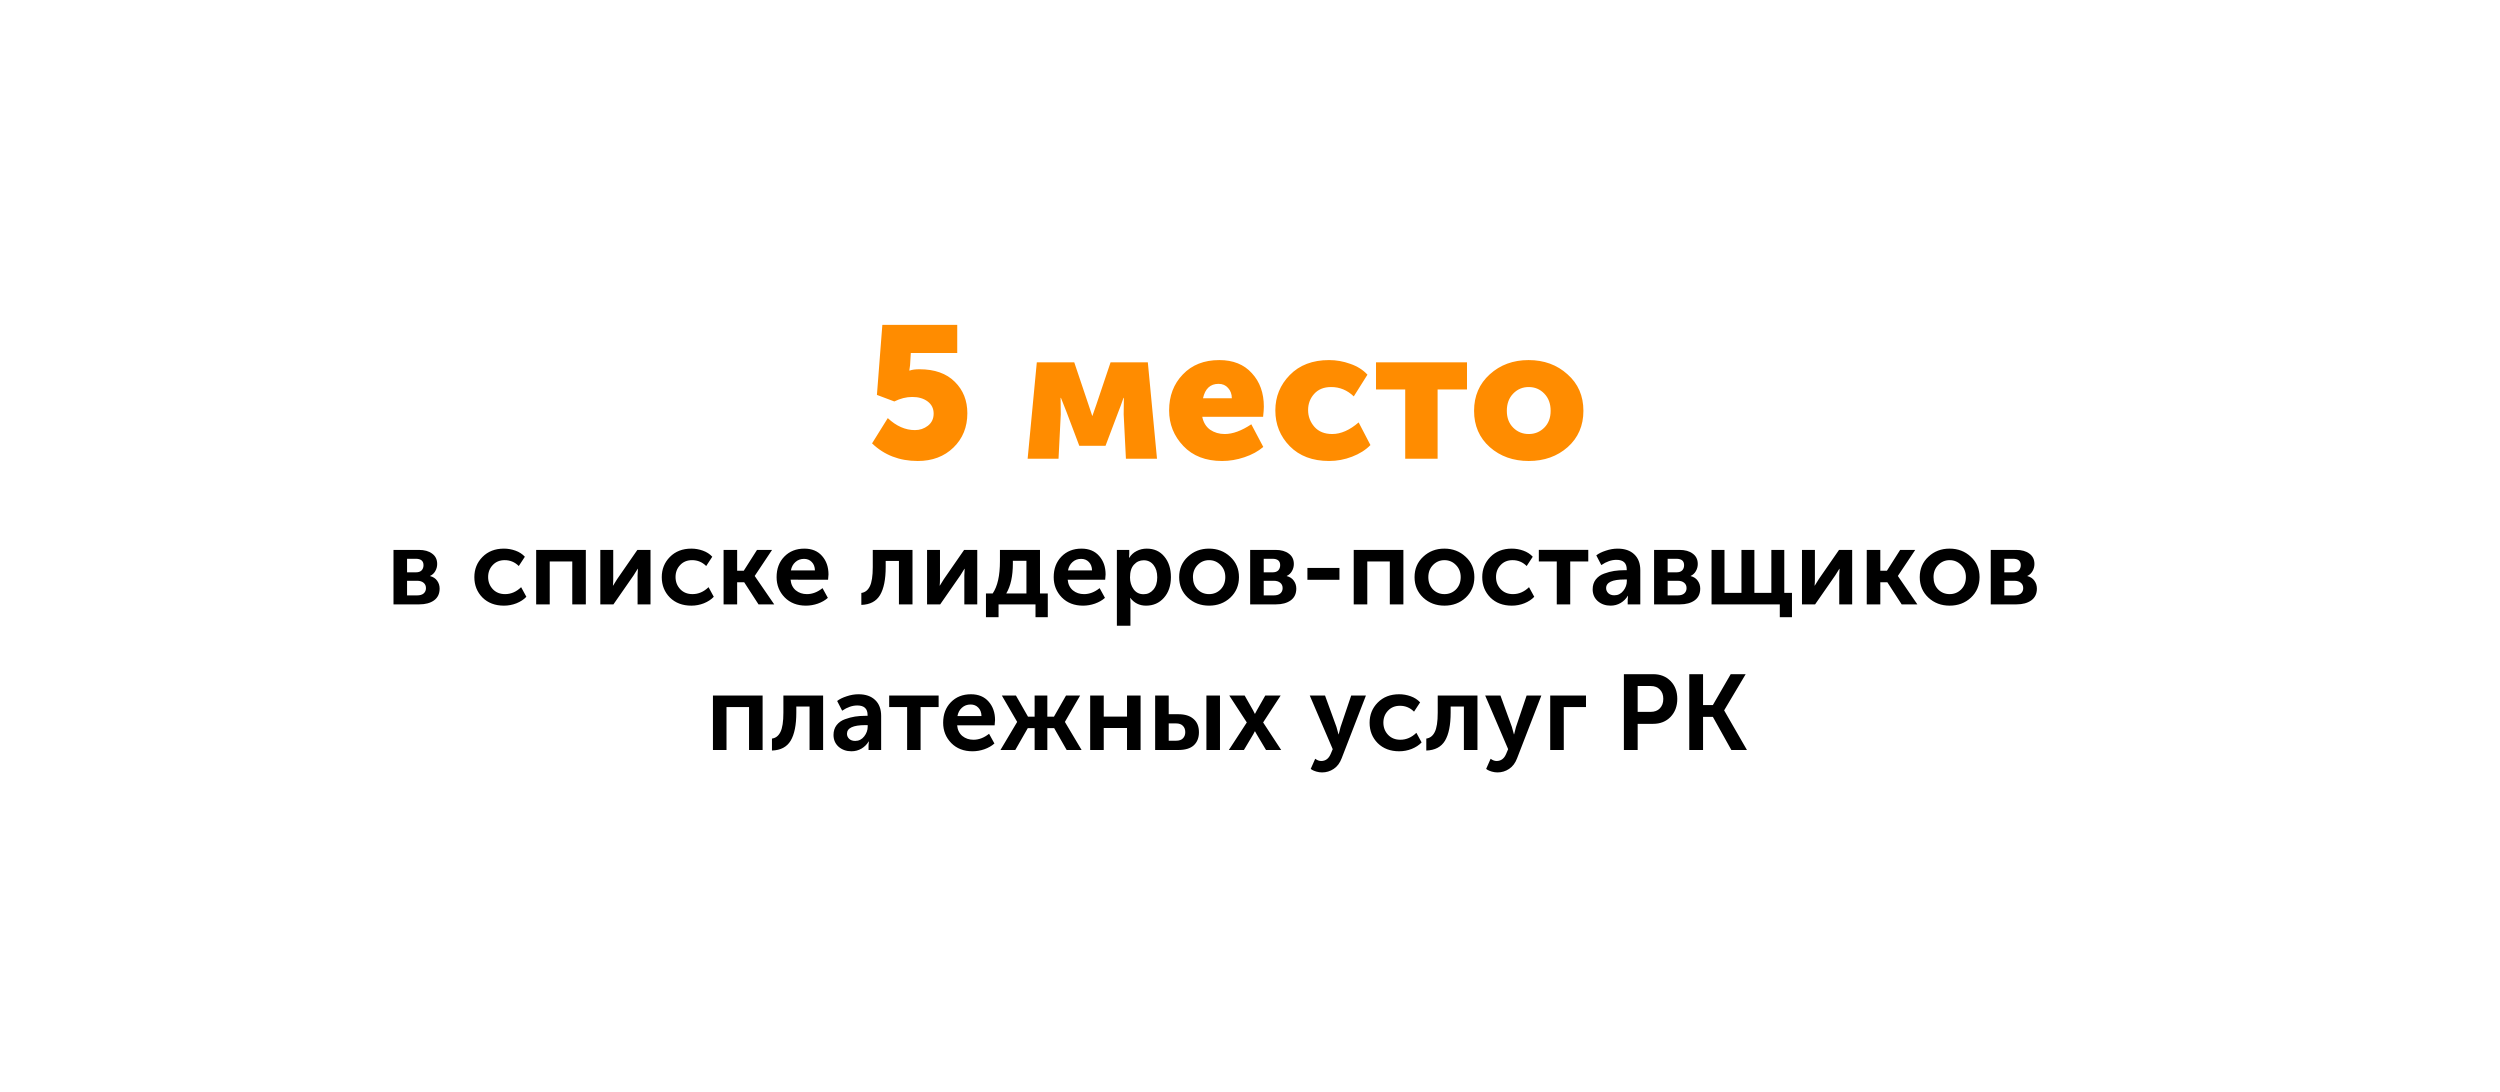 <?xml version="1.0" encoding="utf-8"?>
<!-- Generator: Adobe Illustrator 17.0.0, SVG Export Plug-In . SVG Version: 6.00 Build 0)  -->
<!DOCTYPE svg PUBLIC "-//W3C//DTD SVG 1.1//EN" "http://www.w3.org/Graphics/SVG/1.1/DTD/svg11.dtd">
<svg version="1.1" id="Layer_1" xmlns="http://www.w3.org/2000/svg" xmlns:xlink="http://www.w3.org/1999/xlink" x="0px" y="0px"
	 width="1030px" height="450px" viewBox="0 0 1030 450" enable-background="new 0 0 1030 450" xml:space="preserve">
<rect fill="#FFFFFF" width="1030" height="450"/>
<path fill="#FF8C00" d="M359.285,182.675l6.48-10.413c3.496,3.291,7.224,4.937,11.184,4.937c2.005,0,3.779-0.592,5.322-1.774
	c1.594-1.235,2.391-2.906,2.391-5.014s-0.823-3.78-2.468-5.014c-1.646-1.234-3.754-1.851-6.325-1.851
	c-2.468,0-4.936,0.617-7.405,1.851l-7.173-2.699l2.237-28.848h30.853v11.57h-19.129l-0.309,5.091l-0.308,2.159h0.154
	c0.977-0.36,2.314-0.54,4.011-0.54c6.274,0,11.133,1.723,14.578,5.168c3.446,3.394,5.168,7.714,5.168,12.959
	c0,5.708-1.902,10.413-5.708,14.115c-3.805,3.702-8.716,5.554-14.732,5.554C370.598,189.926,364.325,187.509,359.285,182.675z
	 M423.385,189l3.78-39.723h15.426l5.863,17.432l1.542,4.628h0.077c0.617-1.749,1.157-3.291,1.62-4.628l5.862-17.432h15.35
	L476.684,189H463.88l-0.925-18.281l0.077-6.787h-0.155c-0.771,2.262-1.491,4.216-2.159,5.862l-5.245,13.884h-10.799l-5.245-13.884
	l-2.314-5.862h-0.154l0.077,6.787L436.112,189H423.385z M481.674,169.1c0-5.965,1.877-10.902,5.631-14.81
	c3.754-3.959,8.768-5.939,15.041-5.939c5.708,0,10.182,1.8,13.421,5.399c3.291,3.548,4.937,8.151,4.937,13.807
	c0,0.926-0.103,2.314-0.309,4.165h-25.068c0.463,2.314,1.543,4.088,3.239,5.322c1.749,1.183,3.754,1.774,6.017,1.774
	c3.291,0,6.942-1.337,10.953-4.01l4.936,9.333c-2.108,1.799-4.705,3.213-7.79,4.242c-3.034,1.028-6.094,1.543-9.179,1.543
	c-6.736,0-12.058-2.057-15.967-6.171C483.628,179.641,481.674,174.756,481.674,169.1z M495.635,164.086h11.879
	c0-1.697-0.514-3.111-1.543-4.242c-0.977-1.132-2.288-1.697-3.934-1.697C498.644,158.147,496.51,160.127,495.635,164.086z
	 M525.438,169.1c0-5.657,1.98-10.516,5.94-14.578c4.01-4.114,9.41-6.171,16.197-6.171c2.983,0,5.888,0.514,8.716,1.543
	c2.88,0.977,5.245,2.468,7.097,4.473l-5.631,8.948c-2.674-2.571-5.785-3.857-9.333-3.857c-2.983,0-5.322,0.951-7.019,2.854
	c-1.646,1.851-2.468,4.062-2.468,6.633c0,2.623,0.874,4.937,2.622,6.942c1.748,1.954,4.191,2.931,7.328,2.931
	c3.548,0,7.173-1.594,10.875-4.782l4.86,9.333c-1.954,2.006-4.474,3.6-7.559,4.783c-3.034,1.182-6.197,1.774-9.488,1.774
	c-6.787,0-12.187-2.032-16.197-6.094C527.418,179.77,525.438,174.859,525.438,169.1z M578.95,189v-28.539h-12.033v-11.184h37.487
	v11.184h-12.11V189H578.95z M613.796,184.218c-4.32-3.857-6.479-8.845-6.479-14.964s2.159-11.133,6.479-15.041
	c4.319-3.908,9.641-5.862,15.966-5.862c6.377,0,11.725,1.954,16.044,5.862c4.371,3.857,6.556,8.87,6.556,15.041
	c0,6.119-2.159,11.107-6.479,14.964c-4.319,3.805-9.667,5.708-16.043,5.708C623.463,189.926,618.115,188.023,613.796,184.218z
	 M620.815,169.254c0,2.88,0.874,5.194,2.622,6.942c1.749,1.748,3.883,2.622,6.403,2.622c2.519,0,4.653-0.874,6.402-2.622
	c1.748-1.748,2.622-4.062,2.622-6.942c0-2.931-0.874-5.296-2.622-7.096c-1.749-1.8-3.883-2.7-6.402-2.7c-2.52,0-4.654,0.9-6.403,2.7
	C621.689,163.958,620.815,166.323,620.815,169.254z"/>
<path d="M162.121,249v-22.44h10.428c2.317,0,4.151,0.513,5.5,1.54c1.379,0.997,2.068,2.42,2.068,4.268
	c0,1.056-0.264,2.039-0.792,2.948c-0.499,0.88-1.217,1.54-2.156,1.98v0.044c1.291,0.323,2.273,0.968,2.948,1.936
	c0.675,0.939,1.012,2.009,1.012,3.212c0,2.141-0.777,3.769-2.332,4.884c-1.525,1.085-3.535,1.628-6.028,1.628H162.121z
	 M167.709,235.8h3.652c1.027,0,1.804-0.264,2.332-0.792c0.528-0.557,0.792-1.276,0.792-2.156c0-1.76-1.071-2.64-3.212-2.64h-3.564
	V235.8z M167.709,245.304h4.092c1.203,0,2.112-0.264,2.728-0.792c0.645-0.557,0.968-1.291,0.968-2.2c0-0.939-0.323-1.672-0.968-2.2
	c-0.645-0.557-1.555-0.836-2.728-0.836h-4.092V245.304z M195.433,237.78c0-3.285,1.114-6.057,3.344-8.316
	c2.258-2.288,5.206-3.432,8.844-3.432c1.613,0,3.197,0.279,4.752,0.836c1.554,0.557,2.845,1.393,3.872,2.508l-2.508,3.828
	c-1.614-1.613-3.55-2.42-5.808-2.42c-2.024,0-3.667,0.675-4.928,2.024c-1.262,1.32-1.892,2.963-1.892,4.928
	c0,1.965,0.645,3.637,1.936,5.016c1.29,1.349,2.977,2.024,5.06,2.024c2.434,0,4.634-0.953,6.6-2.86l2.156,3.96
	c-1.056,1.115-2.42,2.009-4.092,2.684c-1.643,0.645-3.359,0.968-5.148,0.968c-3.638,0-6.586-1.115-8.844-3.344
	C196.547,243.925,195.433,241.124,195.433,237.78z M220.902,249v-22.44h20.46V249h-5.588v-17.688h-9.284V249H220.902z M247.328,249
	v-22.44h5.324v12.012c0,1.085-0.044,1.98-0.132,2.684h0.088c0.117-0.264,0.675-1.159,1.672-2.684l8.316-12.012h5.412V249h-5.324
	v-11.968c0-0.645,0.044-1.54,0.132-2.684h-0.088c-0.088,0.205-0.645,1.1-1.672,2.684L252.74,249H247.328z M272.648,237.78
	c0-3.285,1.114-6.057,3.344-8.316c2.258-2.288,5.206-3.432,8.844-3.432c1.613,0,3.197,0.279,4.752,0.836
	c1.554,0.557,2.845,1.393,3.872,2.508l-2.508,3.828c-1.614-1.613-3.55-2.42-5.808-2.42c-2.024,0-3.667,0.675-4.928,2.024
	c-1.262,1.32-1.892,2.963-1.892,4.928c0,1.965,0.645,3.637,1.936,5.016c1.29,1.349,2.977,2.024,5.06,2.024
	c2.434,0,4.634-0.953,6.6-2.86l2.156,3.96c-1.056,1.115-2.42,2.009-4.092,2.684c-1.643,0.645-3.359,0.968-5.148,0.968
	c-3.638,0-6.586-1.115-8.844-3.344C273.762,243.925,272.648,241.124,272.648,237.78z M298.117,249v-22.44h5.588v8.58h2.728
	l5.456-8.58h6.204l-7.128,10.692v0.088l8.008,11.66h-6.468l-5.896-9.108h-2.904V249H298.117z M319.956,237.78
	c0-3.461,1.056-6.277,3.168-8.448c2.141-2.2,4.899-3.3,8.272-3.3c3.109,0,5.544,1.012,7.304,3.036c1.76,1.995,2.64,4.532,2.64,7.612
	c0,0.499-0.059,1.217-0.176,2.156H325.72c0.176,1.877,0.895,3.344,2.156,4.4c1.261,1.027,2.787,1.54,4.576,1.54
	c2.229,0,4.371-0.821,6.424-2.464l2.2,4.004c-1.115,0.997-2.493,1.789-4.136,2.376c-1.613,0.557-3.241,0.836-4.884,0.836
	c-3.608,0-6.527-1.129-8.756-3.388C321.071,243.852,319.956,241.065,319.956,237.78z M325.852,235.008h9.9
	c-0.029-1.467-0.469-2.625-1.32-3.476c-0.821-0.851-1.877-1.276-3.168-1.276c-1.408,0-2.596,0.44-3.564,1.32
	C326.732,232.427,326.116,233.571,325.852,235.008z M354.872,249.22v-4.928c1.526-0.205,2.684-1.1,3.476-2.684
	c0.822-1.613,1.232-4.283,1.232-8.008v-7.04h16.368V249h-5.588v-17.908h-5.456v2.508c0,5.104-0.777,8.961-2.332,11.572
	C361.018,247.753,358.451,249.103,354.872,249.22z M381.949,249v-22.44h5.324v12.012c0,1.085-0.044,1.98-0.132,2.684h0.088
	c0.117-0.264,0.675-1.159,1.672-2.684l8.316-12.012h5.412V249h-5.324v-11.968c0-0.645,0.044-1.54,0.132-2.684h-0.088
	c-0.088,0.205-0.645,1.1-1.672,2.684L387.361,249H381.949z M414.573,244.512h8.316v-13.464h-5.588v1.056
	C417.301,237.355,416.391,241.491,414.573,244.512z M406.213,244.512h2.772c1.994-2.933,2.992-7.363,2.992-13.288v-4.664h16.5
	v17.952h3.212v9.768h-5.06V249h-15.224v5.28h-5.192V244.512z M434.124,237.78c0-3.461,1.056-6.277,3.168-8.448
	c2.141-2.2,4.899-3.3,8.272-3.3c3.109,0,5.544,1.012,7.304,3.036c1.76,1.995,2.64,4.532,2.64,7.612c0,0.499-0.059,1.217-0.176,2.156
	h-15.444c0.176,1.877,0.895,3.344,2.156,4.4c1.261,1.027,2.787,1.54,4.576,1.54c2.229,0,4.371-0.821,6.424-2.464l2.2,4.004
	c-1.115,0.997-2.493,1.789-4.136,2.376c-1.613,0.557-3.241,0.836-4.884,0.836c-3.608,0-6.527-1.129-8.756-3.388
	C435.239,243.852,434.124,241.065,434.124,237.78z M440.02,235.008h9.9c-0.029-1.467-0.469-2.625-1.32-3.476
	c-0.821-0.851-1.877-1.276-3.168-1.276c-1.408,0-2.596,0.44-3.564,1.32C440.9,232.427,440.284,233.571,440.02,235.008z
	 M460.152,257.8v-31.24h5.104v1.672l-0.088,1.584h0.088c0.733-1.203,1.731-2.127,2.992-2.772c1.291-0.675,2.699-1.012,4.224-1.012
	c3.021,0,5.427,1.085,7.216,3.256c1.819,2.171,2.728,5.001,2.728,8.492c0,3.52-0.968,6.365-2.904,8.536
	c-1.907,2.141-4.356,3.212-7.348,3.212c-2.669,0-4.825-1.056-6.468-3.168h-0.088c0.088,0.528,0.132,1.173,0.132,1.936v9.504H460.152
	z M465.564,237.912c0,1.877,0.499,3.505,1.496,4.884c0.997,1.349,2.361,2.024,4.092,2.024c1.613,0,2.948-0.616,4.004-1.848
	c1.085-1.261,1.628-2.963,1.628-5.104c0-2.112-0.513-3.813-1.54-5.104c-1.027-1.291-2.361-1.936-4.004-1.936
	c-1.613,0-2.963,0.601-4.048,1.804C466.107,233.805,465.564,235.565,465.564,237.912z M489.38,246.228
	c-2.376-2.229-3.564-5.045-3.564-8.448s1.188-6.204,3.564-8.404c2.376-2.229,5.28-3.344,8.712-3.344c3.461,0,6.38,1.115,8.756,3.344
	c2.405,2.2,3.608,5.001,3.608,8.404s-1.188,6.219-3.564,8.448c-2.376,2.2-5.295,3.3-8.756,3.3
	C494.674,249.528,491.756,248.428,489.38,246.228z M491.492,237.78c0,2.053,0.63,3.74,1.892,5.06
	c1.29,1.291,2.874,1.936,4.752,1.936c1.877,0,3.461-0.645,4.752-1.936c1.29-1.32,1.936-3.007,1.936-5.06
	c0-2.024-0.66-3.696-1.98-5.016c-1.291-1.32-2.86-1.98-4.708-1.98s-3.418,0.66-4.708,1.98
	C492.137,234.084,491.492,235.756,491.492,237.78z M515.066,249v-22.44h10.428c2.318,0,4.151,0.513,5.5,1.54
	c1.379,0.997,2.068,2.42,2.068,4.268c0,1.056-0.264,2.039-0.792,2.948c-0.498,0.88-1.217,1.54-2.156,1.98v0.044
	c1.291,0.323,2.274,0.968,2.948,1.936c0.675,0.939,1.012,2.009,1.012,3.212c0,2.141-0.777,3.769-2.332,4.884
	c-1.525,1.085-3.534,1.628-6.028,1.628H515.066z M520.654,235.8h3.652c1.027,0,1.804-0.264,2.332-0.792
	c0.528-0.557,0.792-1.276,0.792-2.156c0-1.76-1.07-2.64-3.212-2.64h-3.564V235.8z M520.654,245.304h4.092
	c1.203,0,2.112-0.264,2.728-0.792c0.646-0.557,0.968-1.291,0.968-2.2c0-0.939-0.322-1.672-0.968-2.2
	c-0.645-0.557-1.554-0.836-2.728-0.836h-4.092V245.304z M538.654,238.88v-4.884h13.2v4.884H538.654z M557.734,249v-22.44h20.46V249
	h-5.588v-17.688h-9.284V249H557.734z M586.36,246.228c-2.376-2.229-3.564-5.045-3.564-8.448s1.188-6.204,3.564-8.404
	c2.376-2.229,5.28-3.344,8.712-3.344c3.461,0,6.38,1.115,8.756,3.344c2.405,2.2,3.608,5.001,3.608,8.404s-1.188,6.219-3.564,8.448
	c-2.376,2.2-5.295,3.3-8.756,3.3S588.736,248.428,586.36,246.228z M588.472,237.78c0,2.053,0.631,3.74,1.892,5.06
	c1.291,1.291,2.875,1.936,4.752,1.936c1.877,0,3.461-0.645,4.752-1.936c1.291-1.32,1.936-3.007,1.936-5.06
	c0-2.024-0.66-3.696-1.98-5.016c-1.291-1.32-2.86-1.98-4.708-1.98c-1.848,0-3.417,0.66-4.708,1.98
	C589.117,234.084,588.472,235.756,588.472,237.78z M610.683,237.78c0-3.285,1.114-6.057,3.344-8.316
	c2.258-2.288,5.206-3.432,8.844-3.432c1.613,0,3.197,0.279,4.752,0.836c1.554,0.557,2.845,1.393,3.872,2.508l-2.508,3.828
	c-1.614-1.613-3.55-2.42-5.808-2.42c-2.024,0-3.667,0.675-4.928,2.024c-1.262,1.32-1.892,2.963-1.892,4.928
	c0,1.965,0.645,3.637,1.936,5.016c1.29,1.349,2.977,2.024,5.06,2.024c2.434,0,4.634-0.953,6.6-2.86l2.156,3.96
	c-1.056,1.115-2.42,2.009-4.092,2.684c-1.643,0.645-3.359,0.968-5.148,0.968c-3.638,0-6.586-1.115-8.844-3.344
	C611.797,243.925,610.683,241.124,610.683,237.78z M641.388,249v-17.688h-7.392v-4.752h20.372v4.752h-7.436V249H641.388z
	 M656.178,242.796c0-1.584,0.426-2.933,1.276-4.048c0.88-1.115,2.024-1.921,3.432-2.42c1.438-0.528,2.816-0.895,4.136-1.1
	c1.35-0.205,2.758-0.308,4.224-0.308h0.968v-0.308c0-2.64-1.408-3.96-4.224-3.96c-2.053,0-4.136,0.719-6.248,2.156l-2.068-4.004
	c0.968-0.763,2.274-1.408,3.916-1.936c1.643-0.557,3.271-0.836,4.884-0.836c2.934,0,5.222,0.792,6.864,2.376
	c1.643,1.555,2.464,3.74,2.464,6.556V249h-5.192v-1.892l0.132-1.628h-0.088c-0.704,1.203-1.686,2.185-2.948,2.948
	c-1.261,0.733-2.64,1.1-4.136,1.1c-2.082,0-3.842-0.616-5.28-1.848C656.882,246.419,656.178,244.791,656.178,242.796z
	 M661.722,242.312c0,0.792,0.294,1.481,0.88,2.068c0.616,0.587,1.452,0.88,2.508,0.88c1.496,0,2.728-0.616,3.696-1.848
	c0.968-1.232,1.452-2.581,1.452-4.048v-0.616h-0.968C664.245,238.748,661.722,239.936,661.722,242.312z M681.484,249v-22.44h10.428
	c2.318,0,4.151,0.513,5.5,1.54c1.379,0.997,2.068,2.42,2.068,4.268c0,1.056-0.264,2.039-0.792,2.948
	c-0.498,0.88-1.217,1.54-2.156,1.98v0.044c1.291,0.323,2.274,0.968,2.948,1.936c0.675,0.939,1.012,2.009,1.012,3.212
	c0,2.141-0.777,3.769-2.332,4.884c-1.525,1.085-3.534,1.628-6.028,1.628H681.484z M687.072,235.8h3.652
	c1.027,0,1.804-0.264,2.332-0.792c0.528-0.557,0.792-1.276,0.792-2.156c0-1.76-1.07-2.64-3.212-2.64h-3.564V235.8z M687.072,245.304
	h4.092c1.203,0,2.112-0.264,2.728-0.792c0.646-0.557,0.968-1.291,0.968-2.2c0-0.939-0.322-1.672-0.968-2.2
	c-0.645-0.557-1.554-0.836-2.728-0.836h-4.092V245.304z M705.16,249v-22.44h5.324v17.688h6.996V226.56h5.324v17.688h6.996V226.56
	h5.324v17.688h3.168v10.032h-5.016V249H705.16z M742.414,249v-22.44h5.324v12.012c0,1.085-0.044,1.98-0.132,2.684h0.088
	c0.117-0.264,0.675-1.159,1.672-2.684l8.316-12.012h5.412V249h-5.324v-11.968c0-0.645,0.044-1.54,0.132-2.684h-0.088
	c-0.088,0.205-0.645,1.1-1.672,2.684L747.826,249H742.414z M769.097,249v-22.44h5.588v8.58h2.728l5.456-8.58h6.204l-7.128,10.692
	v0.088l8.008,11.66h-6.468l-5.896-9.108h-2.904V249H769.097z M794.501,246.228c-2.376-2.229-3.564-5.045-3.564-8.448
	s1.188-6.204,3.564-8.404c2.376-2.229,5.28-3.344,8.712-3.344c3.461,0,6.38,1.115,8.756,3.344c2.405,2.2,3.608,5.001,3.608,8.404
	s-1.188,6.219-3.564,8.448c-2.376,2.2-5.295,3.3-8.756,3.3C799.795,249.528,796.877,248.428,794.501,246.228z M796.613,237.78
	c0,2.053,0.63,3.74,1.892,5.06c1.29,1.291,2.874,1.936,4.752,1.936c1.877,0,3.461-0.645,4.752-1.936
	c1.29-1.32,1.936-3.007,1.936-5.06c0-2.024-0.66-3.696-1.98-5.016c-1.291-1.32-2.86-1.98-4.708-1.98c-1.848,0-3.418,0.66-4.708,1.98
	C797.258,234.084,796.613,235.756,796.613,237.78z M820.187,249v-22.44h10.428c2.318,0,4.151,0.513,5.5,1.54
	c1.379,0.997,2.068,2.42,2.068,4.268c0,1.056-0.264,2.039-0.792,2.948c-0.498,0.88-1.217,1.54-2.156,1.98v0.044
	c1.291,0.323,2.274,0.968,2.948,1.936c0.675,0.939,1.012,2.009,1.012,3.212c0,2.141-0.777,3.769-2.332,4.884
	c-1.525,1.085-3.534,1.628-6.028,1.628H820.187z M825.775,235.8h3.652c1.027,0,1.804-0.264,2.332-0.792
	c0.528-0.557,0.792-1.276,0.792-2.156c0-1.76-1.07-2.64-3.212-2.64h-3.564V235.8z M825.775,245.304h4.092
	c1.203,0,2.112-0.264,2.728-0.792c0.646-0.557,0.968-1.291,0.968-2.2c0-0.939-0.322-1.672-0.968-2.2
	c-0.645-0.557-1.554-0.836-2.728-0.836h-4.092V245.304z M293.734,309v-22.44h20.46V309h-5.588v-17.688h-9.284V309H293.734z
	 M318.048,309.22v-4.928c1.525-0.205,2.684-1.1,3.476-2.684c0.821-1.613,1.232-4.283,1.232-8.008v-7.04h16.368V309h-5.588v-17.908
	h-5.456v2.508c0,5.104-0.777,8.961-2.332,11.572C324.193,307.753,321.627,309.103,318.048,309.22z M343.409,302.796
	c0-1.584,0.425-2.933,1.276-4.048c0.88-1.115,2.024-1.921,3.432-2.42c1.437-0.528,2.816-0.895,4.136-1.1
	c1.349-0.205,2.757-0.308,4.224-0.308h0.968v-0.308c0-2.64-1.408-3.96-4.224-3.96c-2.054,0-4.136,0.719-6.248,2.156l-2.068-4.004
	c0.968-0.763,2.273-1.408,3.916-1.936c1.642-0.557,3.27-0.836,4.884-0.836c2.933,0,5.221,0.792,6.864,2.376
	c1.642,1.555,2.464,3.74,2.464,6.556V309h-5.192v-1.892l0.132-1.628h-0.088c-0.704,1.203-1.687,2.185-2.948,2.948
	c-1.262,0.733-2.64,1.1-4.136,1.1c-2.083,0-3.843-0.616-5.28-1.848C344.113,306.419,343.409,304.791,343.409,302.796z
	 M348.953,302.312c0,0.792,0.293,1.481,0.88,2.068c0.616,0.587,1.452,0.88,2.508,0.88c1.496,0,2.728-0.616,3.696-1.848
	c0.968-1.232,1.452-2.581,1.452-4.048v-0.616h-0.968C351.475,298.748,348.953,299.936,348.953,302.312z M373.736,309v-17.688h-7.392
	v-4.752h20.372v4.752h-7.436V309H373.736z M388.577,297.78c0-3.461,1.056-6.277,3.168-8.448c2.142-2.2,4.899-3.3,8.272-3.3
	c3.11,0,5.544,1.012,7.304,3.036c1.76,1.995,2.64,4.532,2.64,7.612c0,0.499-0.058,1.217-0.176,2.156h-15.444
	c0.176,1.877,0.895,3.344,2.156,4.4c1.262,1.027,2.787,1.54,4.576,1.54c2.23,0,4.371-0.821,6.424-2.464l2.2,4.004
	c-1.114,0.997-2.493,1.789-4.136,2.376c-1.613,0.557-3.241,0.836-4.884,0.836c-3.608,0-6.526-1.129-8.756-3.388
	C389.692,303.852,388.577,301.065,388.577,297.78z M394.473,295.008h9.9c-0.029-1.467-0.469-2.625-1.32-3.476
	c-0.821-0.851-1.877-1.276-3.168-1.276c-1.408,0-2.596,0.44-3.564,1.32C395.353,292.427,394.737,293.571,394.473,295.008z
	 M412.185,309l6.864-11.528v-0.088l-6.292-10.824h5.808l4.972,8.712h2.728v-8.712h5.236v8.712h2.728l4.972-8.712h5.808
	l-6.248,10.824v0.088L445.625,309h-6.16l-5.148-9.02h-2.816V309h-5.236v-9.02h-2.816l-5.148,9.02H412.185z M449.152,309v-22.44
	h5.588v8.668h9.592v-8.668h5.588V309h-5.588v-9.064h-9.592V309H449.152z M497.042,309v-22.44h5.588V309H497.042z M475.922,309
	v-22.44h5.588v7.7h4.004c2.669,0,4.737,0.645,6.204,1.936c1.496,1.261,2.244,3.095,2.244,5.5c0,2.259-0.704,4.048-2.112,5.368
	c-1.408,1.291-3.535,1.936-6.38,1.936H475.922z M481.51,305.172h3.08c1.232,0,2.156-0.323,2.772-0.968
	c0.645-0.645,0.968-1.496,0.968-2.552c0-1.085-0.323-1.951-0.968-2.596c-0.646-0.675-1.599-1.012-2.86-1.012h-2.992V305.172z
	 M506.289,309l7.392-11.352l-7.216-11.088h6.336l3.476,6.116l0.704,1.408h0.088c0.293-0.557,0.543-1.027,0.748-1.408l3.476-6.116
	h6.336l-7.216,11.088L527.849,309h-6.248l-3.872-6.512l-0.66-1.188h-0.088c-0.205,0.469-0.411,0.865-0.616,1.188L512.493,309
	H506.289z M541.865,312.608c0.822,0.616,1.643,0.924,2.464,0.924c1.79,0,3.095-0.968,3.916-2.904l0.836-1.98l-9.46-22.088h6.292
	l4.708,12.936l0.836,3.036h0.088c0.264-1.173,0.514-2.156,0.748-2.948l4.4-13.024h6.072l-9.988,25.828
	c-0.733,1.965-1.833,3.432-3.3,4.4c-1.437,0.968-3.036,1.452-4.796,1.452c-0.792,0-1.584-0.117-2.376-0.352
	c-0.762-0.235-1.334-0.469-1.716-0.704l-0.572-0.396L541.865,312.608z M564.276,297.78c0-3.285,1.115-6.057,3.344-8.316
	c2.259-2.288,5.207-3.432,8.844-3.432c1.614,0,3.198,0.279,4.752,0.836c1.555,0.557,2.846,1.393,3.872,2.508l-2.508,3.828
	c-1.613-1.613-3.549-2.42-5.808-2.42c-2.024,0-3.666,0.675-4.928,2.024c-1.261,1.32-1.892,2.963-1.892,4.928
	s0.646,3.637,1.936,5.016c1.291,1.349,2.978,2.024,5.06,2.024c2.435,0,4.635-0.953,6.6-2.86l2.156,3.96
	c-1.056,1.115-2.42,2.009-4.092,2.684c-1.642,0.645-3.358,0.968-5.148,0.968c-3.637,0-6.585-1.115-8.844-3.344
	C565.391,303.925,564.276,301.124,564.276,297.78z M587.634,309.22v-4.928c1.525-0.205,2.684-1.1,3.476-2.684
	c0.821-1.613,1.232-4.283,1.232-8.008v-7.04h16.368V309h-5.588v-17.908h-5.456v2.508c0,5.104-0.777,8.961-2.332,11.572
	C593.779,307.753,591.213,309.103,587.634,309.22z M614.139,312.608c0.821,0.616,1.642,0.924,2.464,0.924
	c1.789,0,3.094-0.968,3.916-2.904l0.836-1.98l-9.46-22.088h6.292l4.708,12.936l0.836,3.036h0.088
	c0.264-1.173,0.513-2.156,0.748-2.948l4.4-13.024h6.072l-9.988,25.828c-0.734,1.965-1.834,3.432-3.3,4.4
	c-1.438,0.968-3.036,1.452-4.796,1.452c-0.792,0-1.584-0.117-2.376-0.352c-0.763-0.235-1.335-0.469-1.716-0.704l-0.572-0.396
	L614.139,312.608z M638.687,309v-22.44h14.74v4.752h-9.152V309H638.687z M669.042,309v-31.24h12.056
	c2.933,0,5.324,0.939,7.172,2.816c1.848,1.877,2.772,4.327,2.772,7.348s-0.924,5.5-2.772,7.436c-1.848,1.907-4.239,2.86-7.172,2.86
	h-6.38V309H669.042z M674.718,293.292h5.324c1.642,0,2.918-0.484,3.828-1.452c0.938-0.968,1.408-2.273,1.408-3.916
	c0-1.613-0.47-2.889-1.408-3.828c-0.91-0.968-2.156-1.452-3.74-1.452h-5.412V293.292z M695.983,309v-31.24h5.676v12.716h4.048
	l7.348-12.716h6.16l-8.844,14.872v0.088l9.372,16.28h-6.424l-7.612-13.64h-4.048V309H695.983z"/>
</svg>
